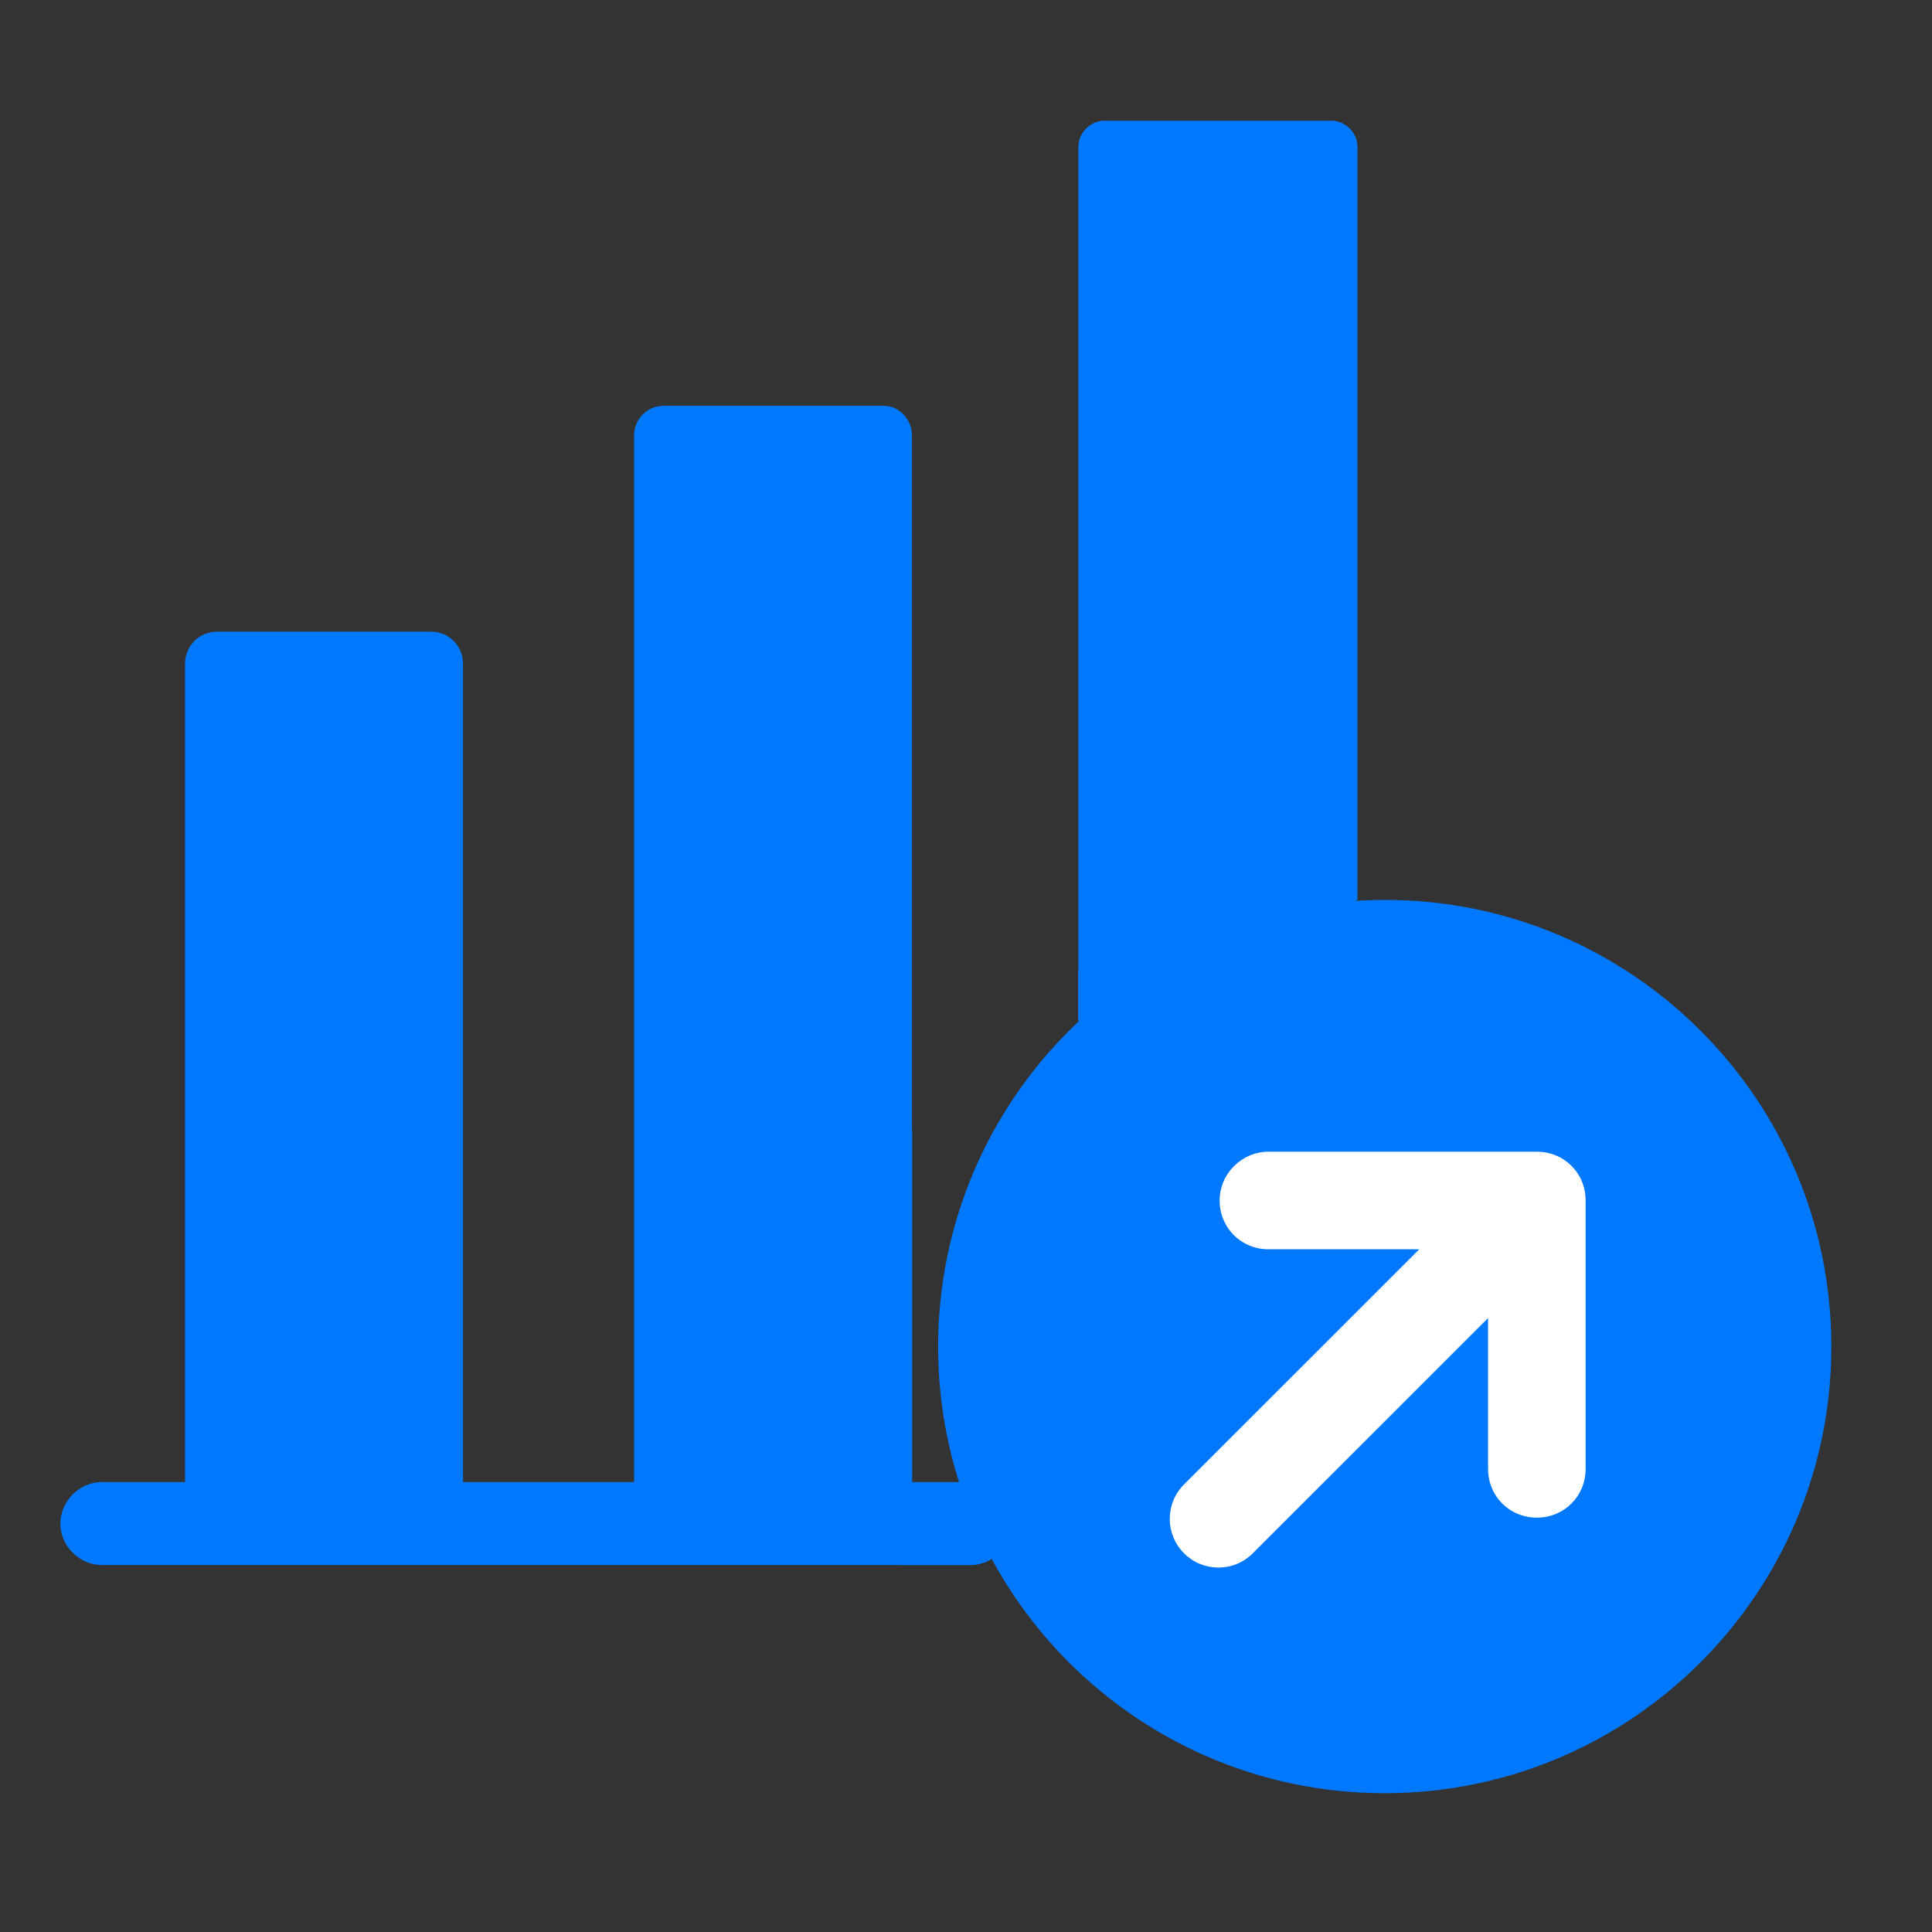 <svg width="32" height="32" viewBox="0 0 32 32" fill="none" xmlns="http://www.w3.org/2000/svg">
<rect x="0" y="0" width="32" height="32" fill="#333333" stroke="none"/>
<path d="M16.758 25.235C16.758 25.607 16.443 25.922 16.071 25.922H1.688C1.315 25.922 1 25.607 1 25.235C1 24.862 1.315 24.547 1.688 24.547H16.068C16.443 24.547 16.758 24.859 16.758 25.235Z" fill="#0078FF"/>
<path d="M7.669 10.992V25.235H3.065V10.992C3.065 10.697 3.3 10.462 3.595 10.462H7.136C7.434 10.459 7.669 10.697 7.669 10.992ZM15.105 7.214V25.235H10.502V7.214C10.502 6.939 10.72 6.721 10.995 6.721H14.636C14.89 6.721 15.105 6.939 15.105 7.214ZM22.484 2.433V14.905L21.954 15.123L17.861 16.893V2.433C17.861 2.198 18.059 2 18.294 2H22.052C22.287 2 22.484 2.198 22.484 2.433Z" fill="#0078FF"/>
<path d="M16.758 25.235C16.758 25.607 16.443 25.922 16.071 25.922L14.89 25.922C14.773 25.704 14.673 25.47 14.575 25.235C14.498 25.017 14.418 24.782 14.34 24.547C14.163 23.897 14.065 23.23 14.065 22.522C14.065 21.124 14.438 19.826 15.108 18.726V24.55H16.073C16.443 24.547 16.758 24.859 16.758 25.235ZM21.952 15.143L17.858 16.913V16.068C18.921 15.478 20.161 15.123 21.459 15.123C21.619 15.123 21.794 15.123 21.952 15.143Z" fill="#0078FF"/>
<path d="M15.538 22.304C15.538 26.389 18.849 29.701 22.934 29.701C27.019 29.701 30.333 26.389 30.333 22.304C30.333 18.216 27.022 14.905 22.937 14.905C18.852 14.905 15.541 18.216 15.538 22.304C15.538 22.301 15.538 22.301 15.538 22.304Z" fill="#0078FF"/>
<path d="M20.201 19.884C20.201 20.336 20.557 20.692 21.009 20.692H23.507L19.611 24.587C19.296 24.902 19.296 25.412 19.611 25.727C19.926 26.043 20.436 26.043 20.751 25.727L24.647 21.832V24.329C24.647 24.782 25.003 25.137 25.455 25.137C25.908 25.137 26.263 24.782 26.263 24.329V19.884C26.263 19.431 25.908 19.076 25.455 19.076H21.009C20.577 19.076 20.201 19.431 20.201 19.884Z" fill="white"/>
</svg>
